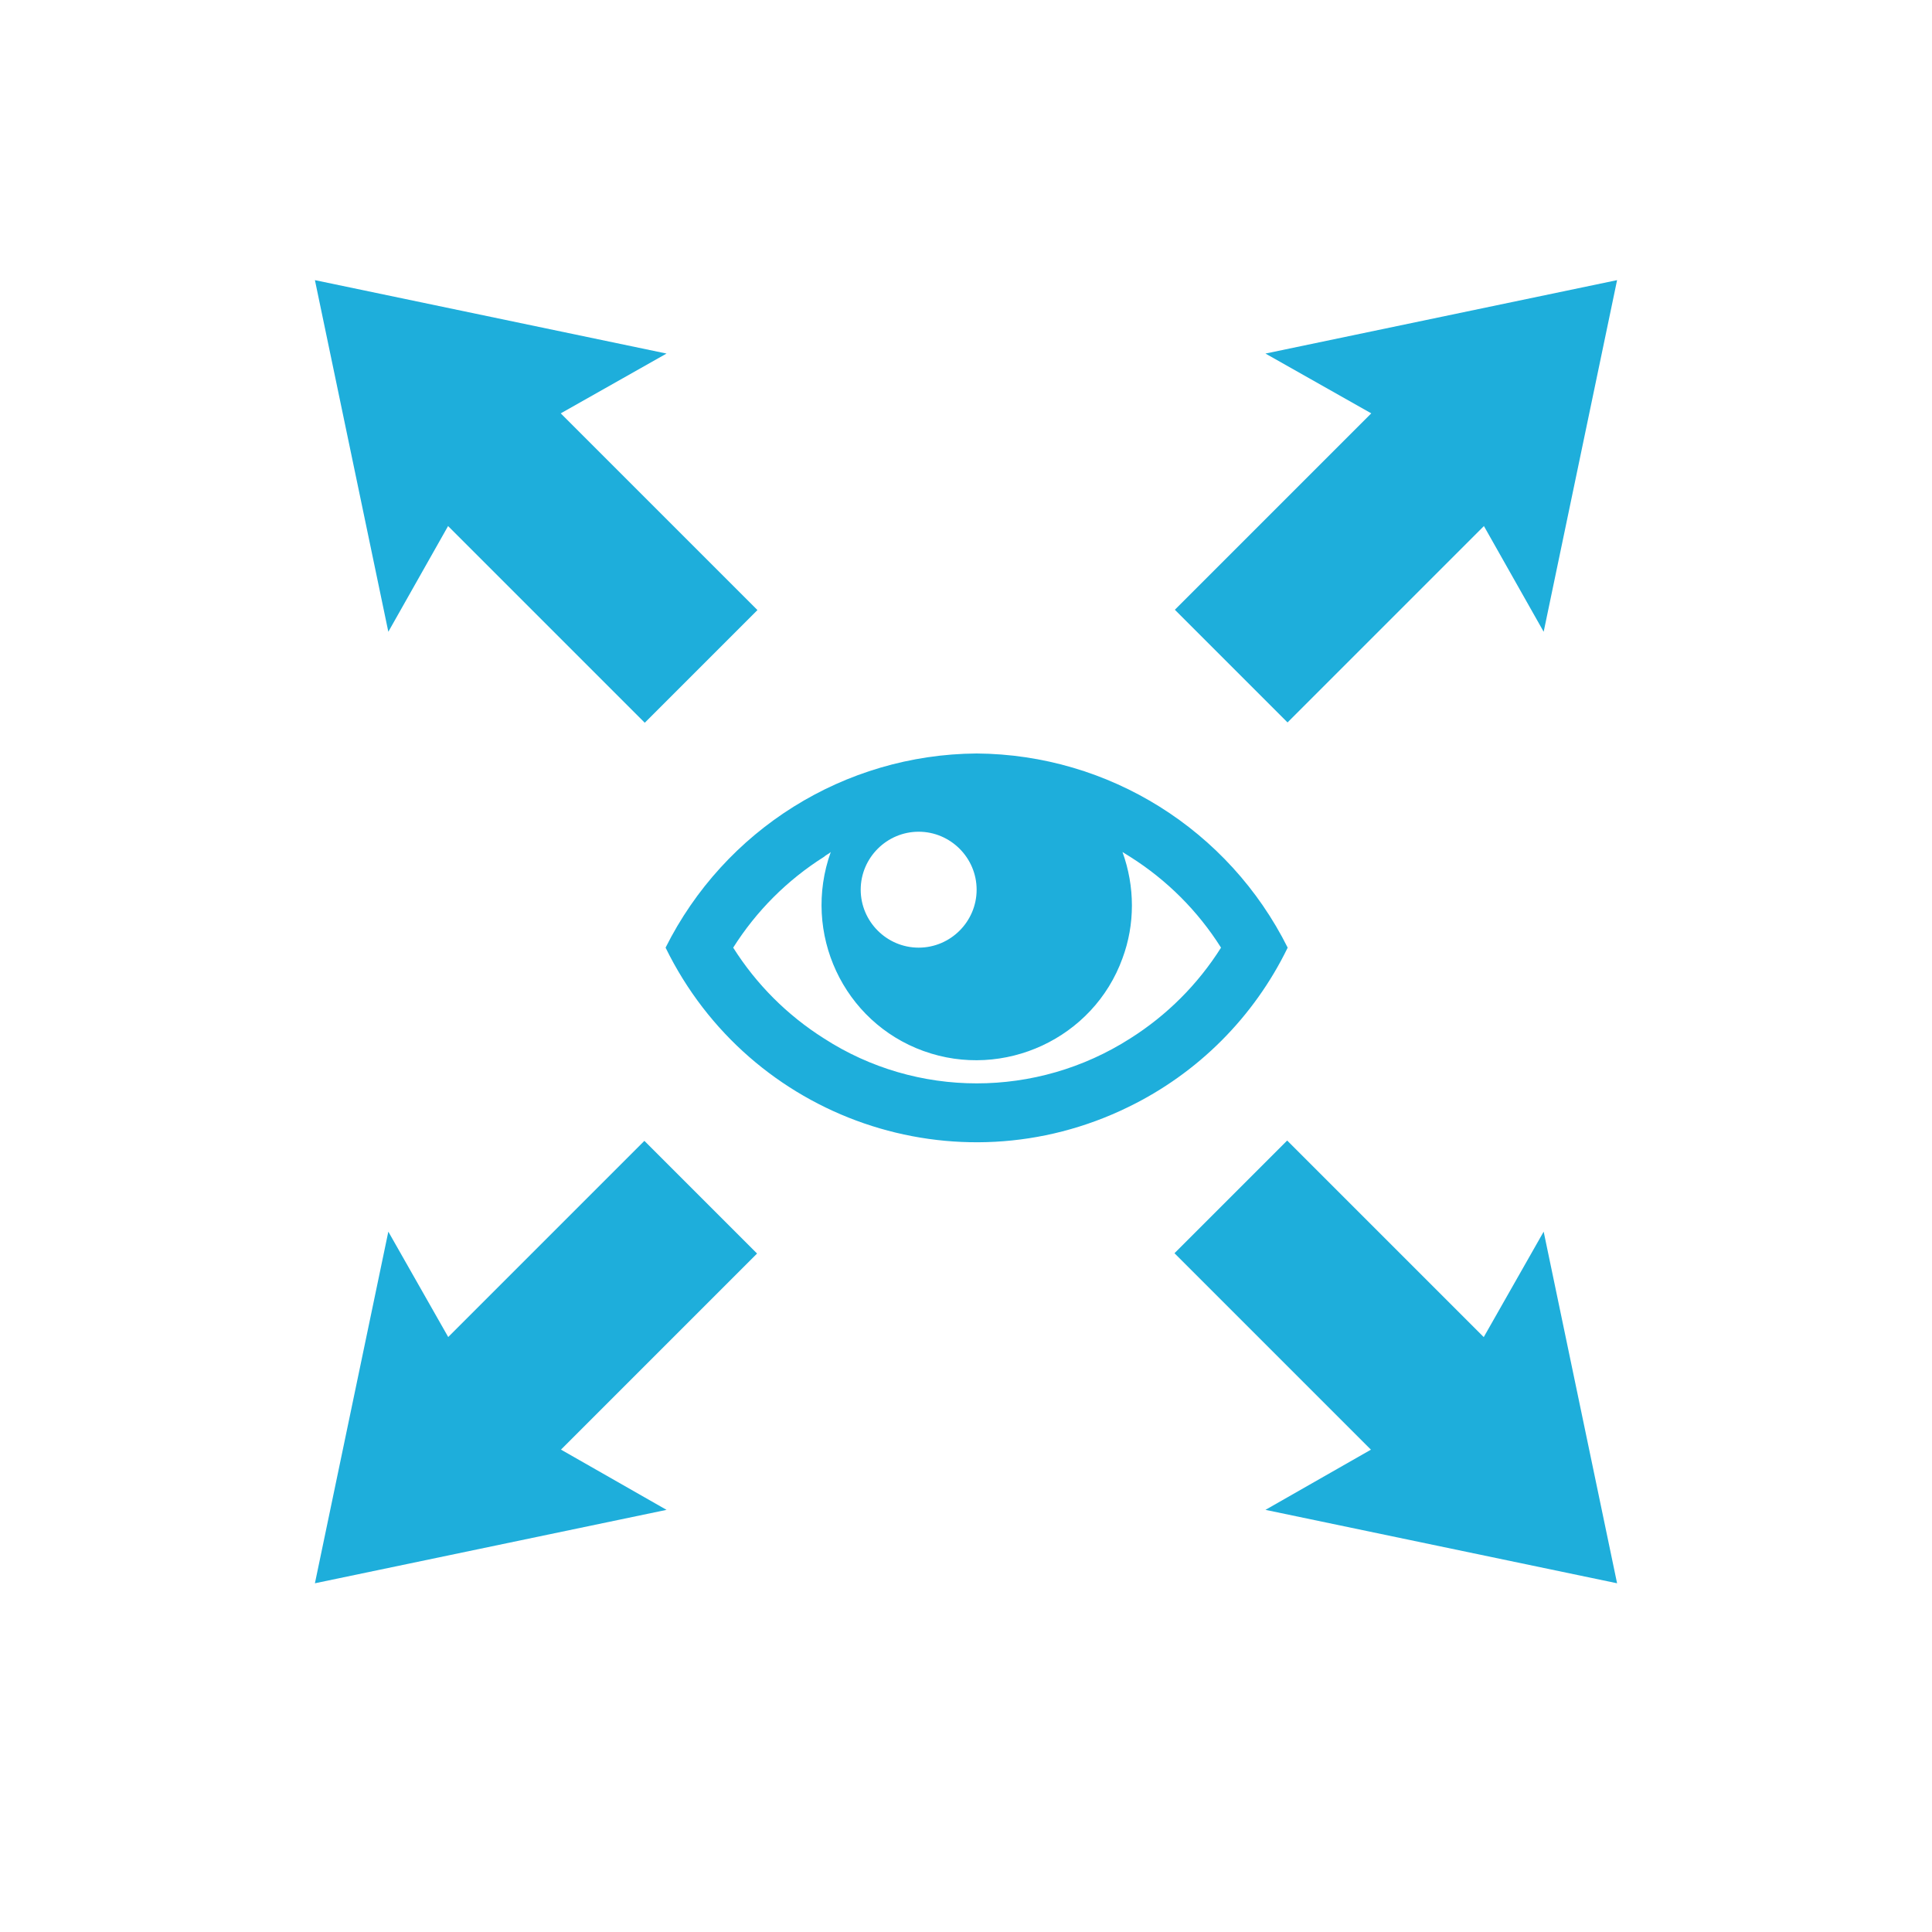<?xml version="1.0" encoding="utf-8"?>
<!-- Generator: Adobe Illustrator 25.0.0, SVG Export Plug-In . SVG Version: 6.00 Build 0)  -->
<svg version="1.1" id="Layer_1" xmlns="http://www.w3.org/2000/svg" xmlns:xlink="http://www.w3.org/1999/xlink" x="0px" y="0px"
	 viewBox="0 0 200 200" style="enable-background:new 0 0 200 200;" xml:space="preserve">
<style type="text/css">
	.st0{fill:#1EAEDB;}
</style>
<title>concentrated-ink</title>
<g>
	<g>
		<g>
			<g>
				
					<rect x="145.5" y="44.1" transform="matrix(0.707 -0.707 0.707 0.707 10.699 119.495)" class="st0" width="8.2" height="5.5"/>
				<g>
					<polygon class="st0" points="131,36.6 149.4,47 159.8,65.4 167.4,29 					"/>
				</g>
			</g>
			
				<rect x="122.3" y="48.2" transform="matrix(0.707 -0.707 0.707 0.707 1.077 115.51)" class="st0" width="35.4" height="16.5"/>
		</g>
		<g>
			<g>
				
					<rect x="46.3" y="143.3" transform="matrix(0.707 -0.707 0.707 0.707 -88.488 78.411)" class="st0" width="8.2" height="5.5"/>
				<g>
					<polygon class="st0" points="69,156.3 50.6,145.8 40.2,127.5 32.6,163.9 					"/>
				</g>
			</g>
			
				<rect x="42.3" y="128.2" transform="matrix(0.707 -0.707 0.707 0.707 -78.866 82.397)" class="st0" width="35.4" height="16.5"/>
		</g>
	</g>
	<g>
		<g>
			<g>
				
					<rect x="146.8" y="141.9" transform="matrix(0.707 -0.707 0.707 0.707 -59.436 148.547)" class="st0" width="5.5" height="8.2"/>
				<g>
					<polygon class="st0" points="159.8,127.5 149.4,145.8 131,156.3 167.4,163.9 					"/>
				</g>
			</g>
			
				<rect x="131.7" y="118.7" transform="matrix(0.707 -0.707 0.707 0.707 -55.451 138.925)" class="st0" width="16.5" height="35.4"/>
		</g>
		<g>
			<g>
				
					<rect x="47.7" y="42.8" transform="matrix(0.707 -0.707 0.707 0.707 -18.352 49.36)" class="st0" width="5.5" height="8.2"/>
				<g>
					<polygon class="st0" points="40.2,65.4 50.6,47 69,36.6 32.6,29 					"/>
				</g>
			</g>
			
				<rect x="51.8" y="38.8" transform="matrix(0.707 -0.707 0.707 0.707 -22.337 58.982)" class="st0" width="16.5" height="35.4"/>
		</g>
	</g>
	<path id="Icon_metro-eye" class="st0" d="M101.1,78C87.4,78.1,75,85.9,68.9,98.1c8.7,17.8,30.1,25.2,47.9,16.5
		c7.2-3.5,13-9.3,16.5-16.5C127.2,85.9,114.8,78.1,101.1,78L101.1,78z M117,88.7c3.8,2.4,7,5.6,9.4,9.4c-2.4,3.8-5.6,7-9.4,9.4
		c-9.7,6.2-22.1,6.2-31.7,0c-3.8-2.4-7-5.6-9.4-9.4c2.4-3.8,5.6-7,9.4-9.4c0.2-0.2,0.5-0.3,0.7-0.5c-3,8.4,1.3,17.6,9.6,20.6
		s17.6-1.3,20.6-9.6c1.3-3.5,1.3-7.4,0-11C116.5,88.4,116.7,88.5,117,88.7L117,88.7z M101.1,92.1c0,3.3-2.7,6-6,6c-3.3,0-6-2.7-6-6
		c0-3.3,2.7-6,6-6C98.4,86.1,101.1,88.8,101.1,92.1C101.1,92.1,101.1,92.1,101.1,92.1z"/>
</g>
</svg>
